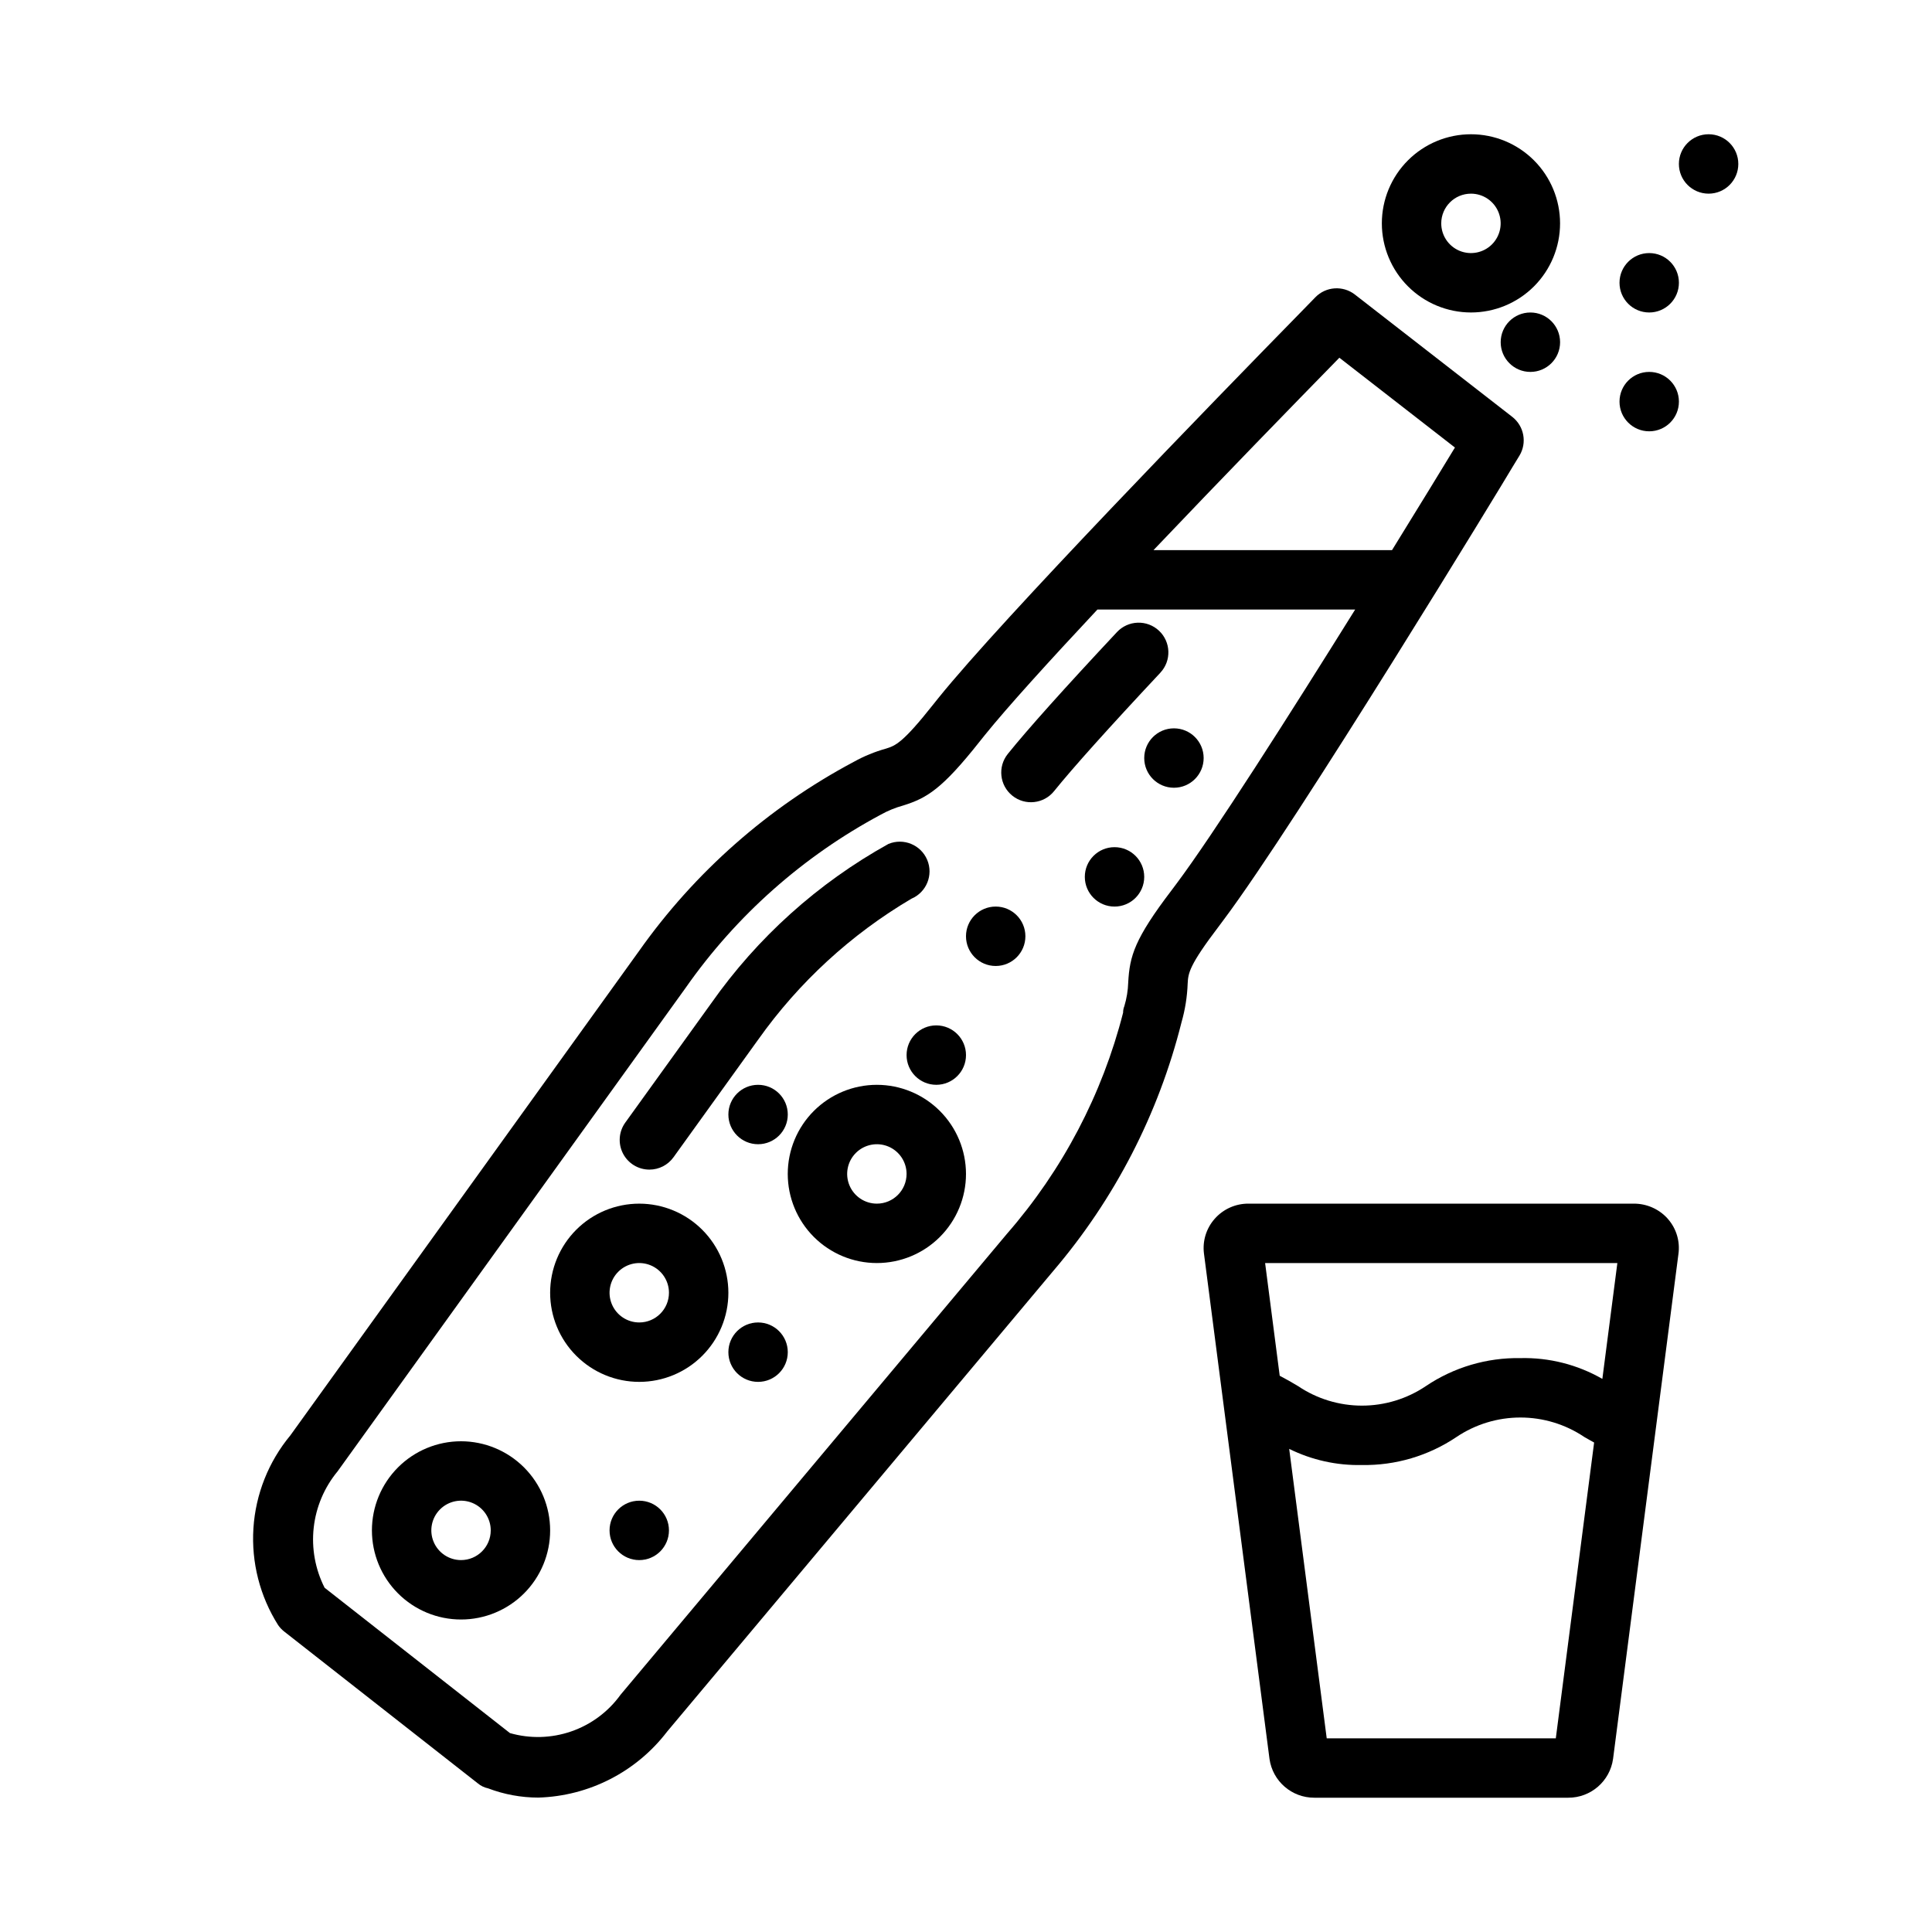 <?xml version="1.0" encoding="UTF-8"?>
<!-- Uploaded to: SVG Repo, www.svgrepo.com, Generator: SVG Repo Mixer Tools -->
<svg fill="#000000" width="800px" height="800px" version="1.1" viewBox="144 144 512 512" xmlns="http://www.w3.org/2000/svg">
 <g>
  <path d="m468.27 387.78c19.344-25.801 74.605-116.62 76.574-120.04l1.805-2.961h0.004c2.078-3.422 1.262-7.856-1.898-10.316l-41.703-32.41c-3.168-2.453-7.676-2.141-10.473 0.73l-3.684 3.781c-23.27 23.77-79.234 81.348-96.246 102.46l-1.277 1.598c-8.219 10.395-10.094 10.984-12.586 11.77h0.004c-2.965 0.824-5.82 1.996-8.512 3.492-22.664 12.051-42.18 29.254-56.984 50.223l-92.352 128.29c-5.781 6.969-9.207 15.586-9.785 24.621-0.578 9.035 1.719 18.023 6.562 25.672 0.445 0.633 0.977 1.195 1.586 1.676l51.328 40.25c0.777 0.652 1.703 1.102 2.699 1.309 4.258 1.621 8.773 2.453 13.328 2.457 13.434-0.395 25.977-6.82 34.141-17.496l102.41-122.17c16.219-19.02 27.816-41.531 33.895-65.773 0.961-3.344 1.512-6.793 1.637-10.273 0.152-2.731 0.262-4.695 8.371-15.336zm30.672-148.98 30.629 23.801c-2.879 4.75-9.039 14.836-16.668 27.184h-63.211c18.324-19.266 37.484-38.953 49.254-50.984zm-43.281 139.55-1.121 1.5c-9.902 13-11.156 17.473-11.555 24.523h0.004c-0.066 2.133-0.414 4.242-1.031 6.281-0.219 0.547-0.332 1.129-0.324 1.715-5.523 21.66-16.055 41.719-30.75 58.562l-102.48 122.25 0.004 0.004c-3.25 4.484-7.805 7.859-13.039 9.664-5.238 1.809-10.902 1.961-16.227 0.438l-49.117-38.516c-2.492-4.914-3.496-10.453-2.887-15.93s2.805-10.656 6.316-14.906l92.344-128.28h-0.004c13.379-19.074 31.047-34.742 51.586-45.742 1.898-1.062 3.926-1.891 6.027-2.465 6.18-1.945 10.203-4.266 20.289-17.027l1.23-1.539c5.984-7.43 17.105-19.672 29.902-33.348h68.305c-17.141 27.496-37.543 59.574-47.473 72.824z"/>
  <path d="m316.09 453.96c2.535 0.004 4.914-1.215 6.394-3.273l22.469-31.219h0.004c10.746-15.148 24.57-27.855 40.566-37.293 4-1.688 5.879-6.293 4.199-10.297-1.68-4-6.281-5.891-10.289-4.219-18.652 10.348-34.715 24.797-46.977 42.25l-22.746 31.582c-1.727 2.394-1.965 5.555-0.621 8.184 1.348 2.629 4.047 4.281 7 4.285z"/>
  <path d="m451.14 311.14c-1.527-1.43-3.555-2.191-5.644-2.121-2.086 0.066-4.059 0.965-5.488 2.488-13.938 14.891-23.668 25.754-28.93 32.289h0.004c-2.727 3.383-2.195 8.336 1.191 11.062 3.383 2.727 8.336 2.191 11.062-1.191 5.019-6.227 14.5-16.789 28.176-31.395l-0.004-0.004c2.973-3.176 2.805-8.156-0.367-11.129z"/>
  <path d="m585.75 466.73c-2.281-2.406-5.457-3.766-8.773-3.75h-102.06c-3.457-0.039-6.758 1.438-9.035 4.043-2.211 2.512-3.238 5.856-2.82 9.176l17.367 133.93c0.836 5.918 5.91 10.309 11.883 10.285h67.273c5.988 0.027 11.07-4.379 11.895-10.309l17.312-133.71c0.488-3.367-0.52-6.781-2.762-9.34zm-13.133 11.992-3.977 30.699c-6.602-3.785-14.113-5.691-21.723-5.508-8.91-0.152-17.656 2.438-25.047 7.418-5.004 3.375-10.898 5.176-16.934 5.176s-11.934-1.801-16.938-5.176c-1.57-0.941-3.172-1.867-4.863-2.742l-3.867-29.867zm-16.312 125.95h-60.711l-9.945-76.703h0.004c5.981 2.953 12.586 4.422 19.254 4.277 8.914 0.152 17.664-2.438 25.062-7.418 5.008-3.371 10.914-5.172 16.953-5.172 6.039 0 11.945 1.801 16.953 5.172 0.836 0.504 1.727 0.969 2.582 1.457z"/>
  <path d="m533.82 226.81c6.262 0 12.27-2.488 16.699-6.914 4.426-4.43 6.914-10.438 6.914-16.699 0-6.266-2.488-12.273-6.914-16.699-4.43-4.43-10.438-6.918-16.699-6.918-6.266 0-12.273 2.488-16.699 6.918-4.43 4.426-6.918 10.434-6.918 16.699 0.008 6.262 2.496 12.262 6.926 16.691 4.426 4.426 10.43 6.918 16.691 6.922zm0-31.488c3.184 0 6.055 1.918 7.273 4.859 1.215 2.945 0.543 6.328-1.707 8.582-2.254 2.25-5.637 2.922-8.582 1.707-2.941-1.219-4.859-4.09-4.859-7.273 0.004-4.348 3.527-7.871 7.875-7.875z"/>
  <path d="m313.41 462.98c-6.262 0-12.27 2.484-16.699 6.914-4.43 4.43-6.918 10.438-6.918 16.699 0 6.266 2.488 12.27 6.918 16.699 4.43 4.43 10.438 6.918 16.699 6.918s12.27-2.488 16.699-6.918c4.43-4.43 6.918-10.434 6.918-16.699-0.008-6.262-2.5-12.262-6.926-16.691-4.426-4.426-10.43-6.918-16.691-6.922zm0 31.488v-0.004c-3.184 0-6.055-1.918-7.273-4.859-1.219-2.941-0.543-6.324 1.707-8.578 2.25-2.25 5.637-2.926 8.578-1.707 2.941 1.219 4.859 4.09 4.859 7.273-0.004 4.348-3.523 7.871-7.871 7.871z"/>
  <path d="m376.38 431.49c-6.266 0-12.27 2.488-16.699 6.914-4.43 4.43-6.918 10.438-6.918 16.699 0 6.266 2.488 12.27 6.918 16.699 4.43 4.43 10.434 6.918 16.699 6.918 6.262 0 12.27-2.488 16.699-6.918 4.43-4.43 6.918-10.434 6.918-16.699-0.008-6.262-2.5-12.262-6.926-16.691-4.426-4.426-10.43-6.918-16.691-6.922zm0 31.488c-3.184 0-6.055-1.918-7.273-4.863-1.219-2.941-0.543-6.324 1.707-8.578 2.25-2.25 5.637-2.922 8.578-1.707 2.941 1.219 4.859 4.09 4.859 7.273-0.004 4.348-3.523 7.871-7.871 7.875z"/>
  <path d="m266.18 525.95c-6.266 0-12.273 2.488-16.699 6.918-4.43 4.43-6.918 10.438-6.918 16.699 0 6.266 2.488 12.27 6.918 16.699 4.426 4.43 10.434 6.918 16.699 6.918 6.262 0 12.27-2.488 16.699-6.918 4.426-4.43 6.914-10.434 6.914-16.699-0.004-6.262-2.496-12.262-6.922-16.691-4.43-4.426-10.434-6.918-16.691-6.926zm0 31.488c-3.188 0-6.055-1.918-7.273-4.859s-0.547-6.324 1.707-8.578c2.25-2.25 5.637-2.926 8.578-1.707s4.859 4.09 4.859 7.273c-0.004 4.348-3.527 7.871-7.871 7.871z"/>
  <path d="m321.28 549.57c0 4.348-3.523 7.871-7.871 7.871s-7.871-3.523-7.871-7.871 3.523-7.871 7.871-7.871 7.871 3.523 7.871 7.871"/>
  <path d="m352.77 502.34c0 4.348-3.523 7.871-7.871 7.871-4.348 0-7.871-3.523-7.871-7.871 0-4.348 3.523-7.875 7.871-7.875 4.348 0 7.871 3.527 7.871 7.875"/>
  <path d="m352.77 439.36c0 4.348-3.523 7.871-7.871 7.871-4.348 0-7.871-3.523-7.871-7.871s3.523-7.871 7.871-7.871c4.348 0 7.871 3.523 7.871 7.871"/>
  <path d="m400 423.61c0 4.348-3.527 7.875-7.875 7.875s-7.871-3.527-7.871-7.875c0-4.348 3.523-7.871 7.871-7.871s7.875 3.523 7.875 7.871"/>
  <path d="m415.74 392.12c0 4.348-3.523 7.875-7.871 7.875s-7.871-3.527-7.871-7.875 3.523-7.871 7.871-7.871 7.871 3.523 7.871 7.871"/>
  <path d="m447.23 376.38c0 4.348-3.523 7.871-7.871 7.871s-7.871-3.523-7.871-7.871c0-4.348 3.523-7.871 7.871-7.871s7.871 3.523 7.871 7.871"/>
  <path d="m462.98 344.89c0 4.348-3.527 7.871-7.875 7.871-4.348 0-7.871-3.523-7.871-7.871 0-4.348 3.523-7.871 7.871-7.871 4.348 0 7.875 3.523 7.875 7.871"/>
  <path d="m557.44 234.69c0 4.348-3.523 7.871-7.871 7.871s-7.871-3.523-7.871-7.871 3.523-7.875 7.871-7.875 7.871 3.527 7.871 7.875"/>
  <path d="m588.93 250.43c0 4.348-3.523 7.871-7.871 7.871-4.348 0-7.871-3.523-7.871-7.871 0-4.348 3.523-7.871 7.871-7.871 4.348 0 7.871 3.523 7.871 7.871"/>
  <path d="m588.93 218.94c0 4.348-3.523 7.871-7.871 7.871-4.348 0-7.871-3.523-7.871-7.871s3.523-7.871 7.871-7.871c4.348 0 7.871 3.523 7.871 7.871"/>
  <path d="m604.67 187.45c0 4.348-3.523 7.871-7.871 7.871-4.348 0-7.875-3.523-7.875-7.871s3.527-7.871 7.875-7.871c4.348 0 7.871 3.523 7.871 7.871"/>
 </g>
</svg>